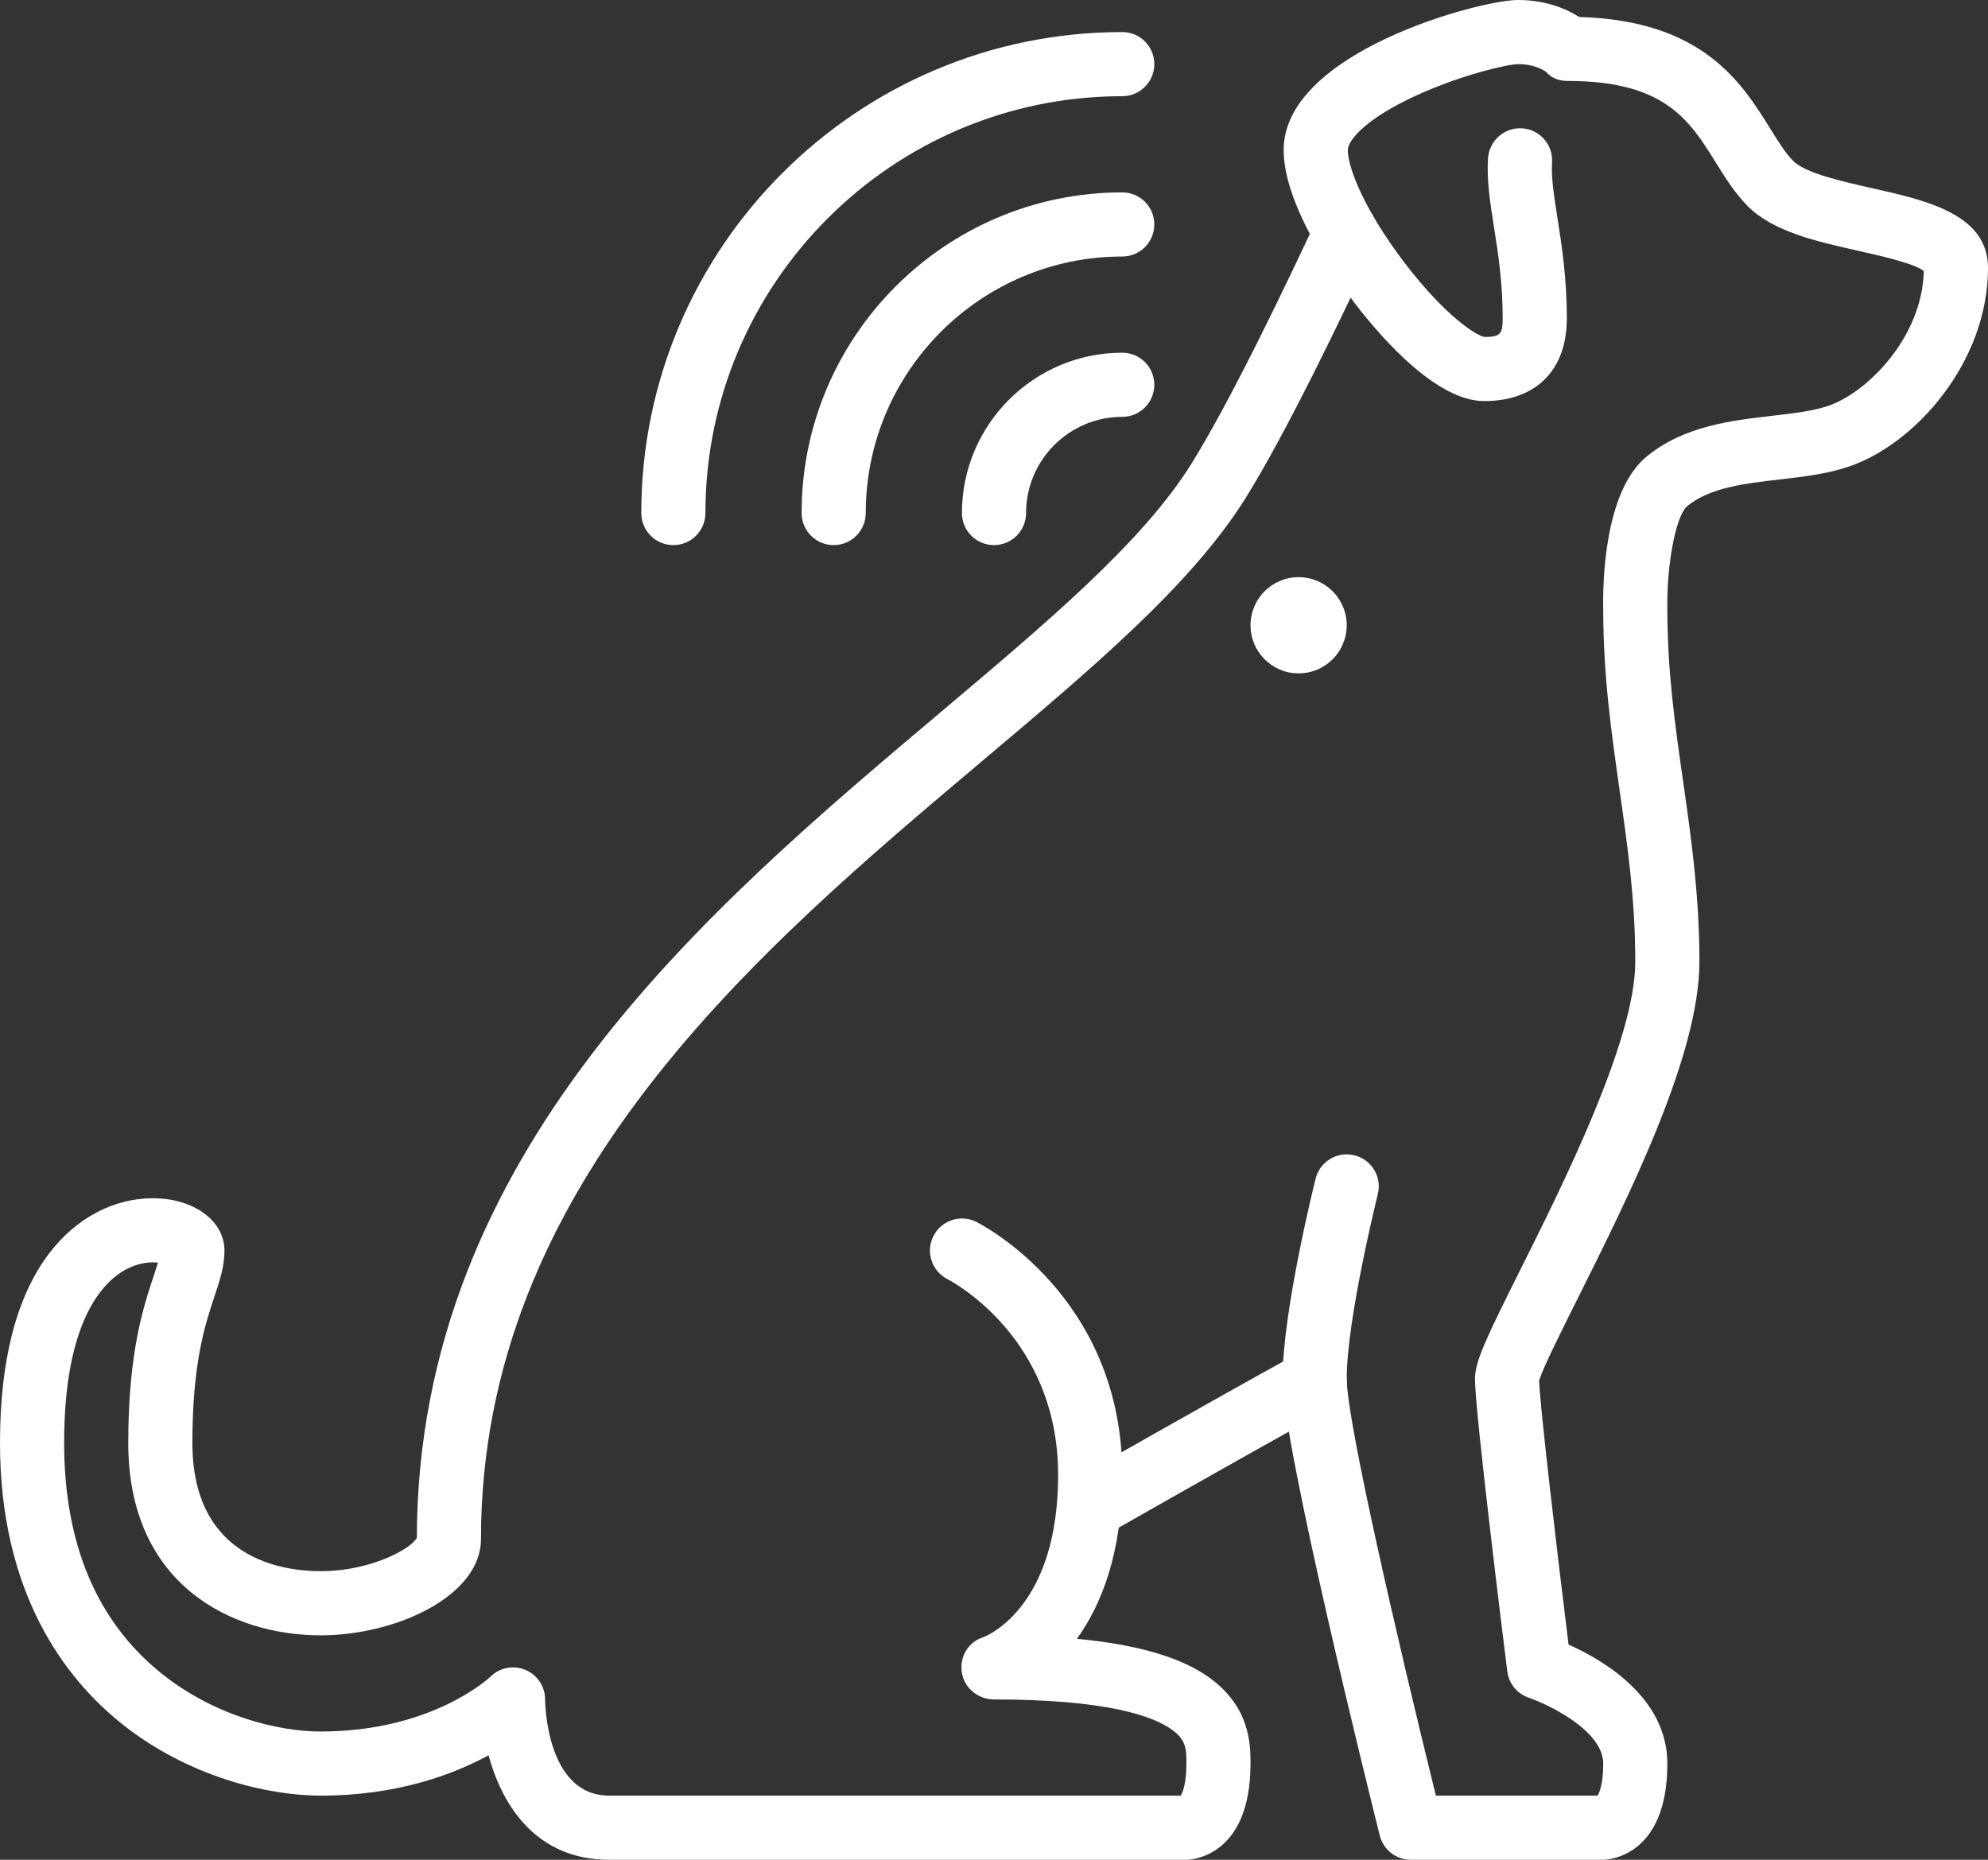 <svg clip-rule="evenodd" fill-rule="evenodd" stroke-linejoin="round" stroke-miterlimit="2" viewBox="0 0 1550 1450" xmlns="http://www.w3.org/2000/svg"><rect x="0" y="0" width="1550" height="1450" fill="#333333" stroke="none"/><g fill="#fff" fill-rule="nonzero"><path d="m1250.001 1450.003h-150c-11.469 0-21.469-7.813-24.25-18.938-7.75-30.999-75.75-304.468-75.75-356.062 0-52.469 24.687-151.844 25.75-156.062 3.344-13.407 16.906-21.532 30.312-18.188 13.407 3.344 21.532 16.906 18.188 30.312-.25.969-24.25 97.594-24.25 143.938 0 32.656 39.969 205.406 69.531 325h126.063c1.469-2.406 4.406-9.187 4.406-25 0-26.563-45.688-47.219-57.906-51.281-9.125-3.031-15.719-11.063-16.906-20.625-2.563-20.626-25.188-202.281-25.188-228.094 0-13.531 9-32.25 35.031-84.344 33.656-67.281 89.969-179.906 89.969-240.656 0-48.219-5.937-89.875-12.25-133.969-6.25-43.812-12.719-89.093-12.75-140.762-.437-21.594.813-92.607 34.281-119.7 28.938-23.438 65.282-27.653 97.344-31.375 16.219-1.882 31.531-3.656 43.531-7.657 30.125-10.047 73.532-53.09 74.813-105.274-7.531-5.913-34.469-11.969-50.938-15.672-32.687-7.344-66.437-14.935-86.187-34.694-10.094-10.075-17.657-22.266-25-34.053-20.344-32.763-39.594-63.71-114.969-63.71-7.094 0-12.687-1.781-17.406-7.009-1.563-1.219-8.782-6.125-22-6.125-7.594 0-43.438 8.175-78.313 24.031-42.969 19.525-54.312 36.613-54.312 42.919 0 14.3 13.718 47.753 43.844 87.403 31.469 41.416 56.156 57.341 62.78 58.36 12.157-.028 14.157-2.107 14.157-14.41 0-28.147-3.625-51.109-6.813-71.369-3.093-19.612-5.75-36.546-4.624-53.609.937-13.775 12.905-24.166 26.625-23.269 13.781.925 24.218 12.844 23.281 26.619-.782 11.472 1.5 25.847 4.094 42.488 3.312 20.978 7.437 47.084 7.437 79.14 0 40.331-24.094 64.41-64.437 64.41-36.5 0-78.469-47.235-100.219-75.395-13.156-17.034-56.125-76.065-56.125-120.368 0-76.253 152.906-116.95 182.625-116.95 22.499 0 38.5 7.325 47.781 13.25 96.531 2.66 126.813 51.369 149.062 87.2 6.375 10.244 11.876 19.087 17.875 25.094 9.5 9.506 38.5 16.028 61.813 21.262 42.187 9.487 90 20.241 90 62.091 0 73.334-56.594 137.593-109.031 155.075-16.907 5.634-35.563 7.797-53.563 9.887-27.781 3.222-54 6.269-71.687 20.572-9.751 7.904-16.344 48.781-15.719 80.047v.522c0 48.219 5.937 89.875 12.25 133.969 6.281 43.874 12.75 89.25 12.75 141.031 0 72.562-55.032 182.656-95.219 263.031-12.844 25.656-27.312 54.594-29.75 63.438.688 20.562 13.626 130.437 22.938 205.781 26.594 11.813 77.031 41.094 77.031 92.75 0 74.156-47.969 75-50 75z"/><path d="m925 1450h-450c-56.594 0-83.375-41.843-94.063-81.469-27.906 15.188-71.593 31.469-130.937 31.469-41.563 0-104.469-15-156.375-57.094-42.719-34.625-93.625-100.531-93.625-217.906 0-64.562 12.875-114.219 38.25-147.688 20.781-27.406 50.25-43.093 80.844-43.093 31.875 0 55.906 17.531 55.906 40.781 0 12.375-3.593 23.187-7.75 35.687-7.281 21.813-17.25 51.688-17.25 114.313 0 90.25 69.937 100 100 100 39.468 0 70.781-17.719 75-26.031.531-299.782 226.406-490.25 407.969-643.344 84.687-71.413 157.844-133.094 195.843-193.875 30.876-49.541 74.501-140.803 97.782-190.794 5.813-12.519 20.687-17.947 33.187-12.122 12.531 5.822 17.969 20.691 12.125 33.213-23.719 51.025-68.375 144.362-100.687 196.181-42.156 67.466-118.094 131.491-206.031 205.616-173.844 146.593-390.188 329-390.188 606.156 0 44.187-65.875 75-125 75-69.187 0-150-39.281-150-150 0-70.718 11.906-106.469 19.813-130.125 1.281-3.875 2.437-7.375 3.343-10.437-5.968-.688-15.093-.032-25.031 5.343-17.969 9.719-48.125 40.188-48.125 135.219 0 78.407 25.282 138.657 75.125 179.094 41.75 33.843 91.875 45.906 124.875 45.906 87.218 0 131.906-42.25 132.313-42.687 7.155-7.125 17.906-9.281 27.25-5.406 9.343 3.875 15.437 12.968 15.437 23.093.031 3 1.031 75 50 75h445.594c1.469-2.406 4.406-9.187 4.406-25 0-11.063 0-18.375-11.406-26.531-15-10.719-51.188-23.469-138.594-23.469-12.406 0-23.344-9-25.125-21.281-1.782-12.219 5.25-23.781 17.062-27.375 4.407-1.75 58.063-24.875 58.063-126.344 0-107.25-82.75-150.875-86.282-152.688-12.249-6.281-17.187-21.312-10.968-33.562 6.219-12.281 21.125-17.25 33.438-11.125 4.625 2.344 113.812 58.531 113.812 197.375 0 60.906-16.375 101.344-35.344 127.719 47.125 4.469 81.094 14.406 103 30.062 32.344 23.094 32.344 52.906 32.344 67.219 0 74.156-47.969 75-50 75z"/><path d="m1050 487.5c0-20.712-16.782-37.5-37.5-37.5s-37.5 16.788-37.5 37.5c0 20.718 16.782 37.5 37.5 37.5s37.5-16.782 37.5-37.5z"/><path d="m850.031 1200c-8.687 0-17.125-4.531-21.75-12.594-6.843-11.969-2.687-27.25 9.313-34.093 1.031-.625 105.5-60.313 175.374-98.719 12.095-6.656 27.282-2.219 33.938 9.874 6.656 12.095 2.25 27.282-9.874 33.938-69.5 38.219-173.594 97.688-174.626 98.281-3.906 2.25-8.187 3.313-12.375 3.313z"/><path d="m775 425c-13.812 0-25-11.194-25-25 0-68.925 56.062-125 125-125 13.812 0 25 11.191 25 25 0 13.806-11.188 25-25 25-41.344 0-75 33.644-75 75 0 13.806-11.188 25-25 25z"/><path d="m650 425c-13.812 0-25-11.194-25-25 0-137.85 112.156-250 250-250 13.812 0 25 11.191 25 25 0 13.806-11.188 25-25 25-110.281 0-200 89.719-200 200 0 13.806-11.188 25-25 25z"/><path d="m525 425c-13.812 0-25-11.194-25-25 0-206.778 168.219-375 375-375 13.812 0 25 11.191 25 25 0 13.806-11.188 25-25 25-179.219 0-325 145.794-325 325 0 13.806-11.188 25-25 25z"/></g></svg>